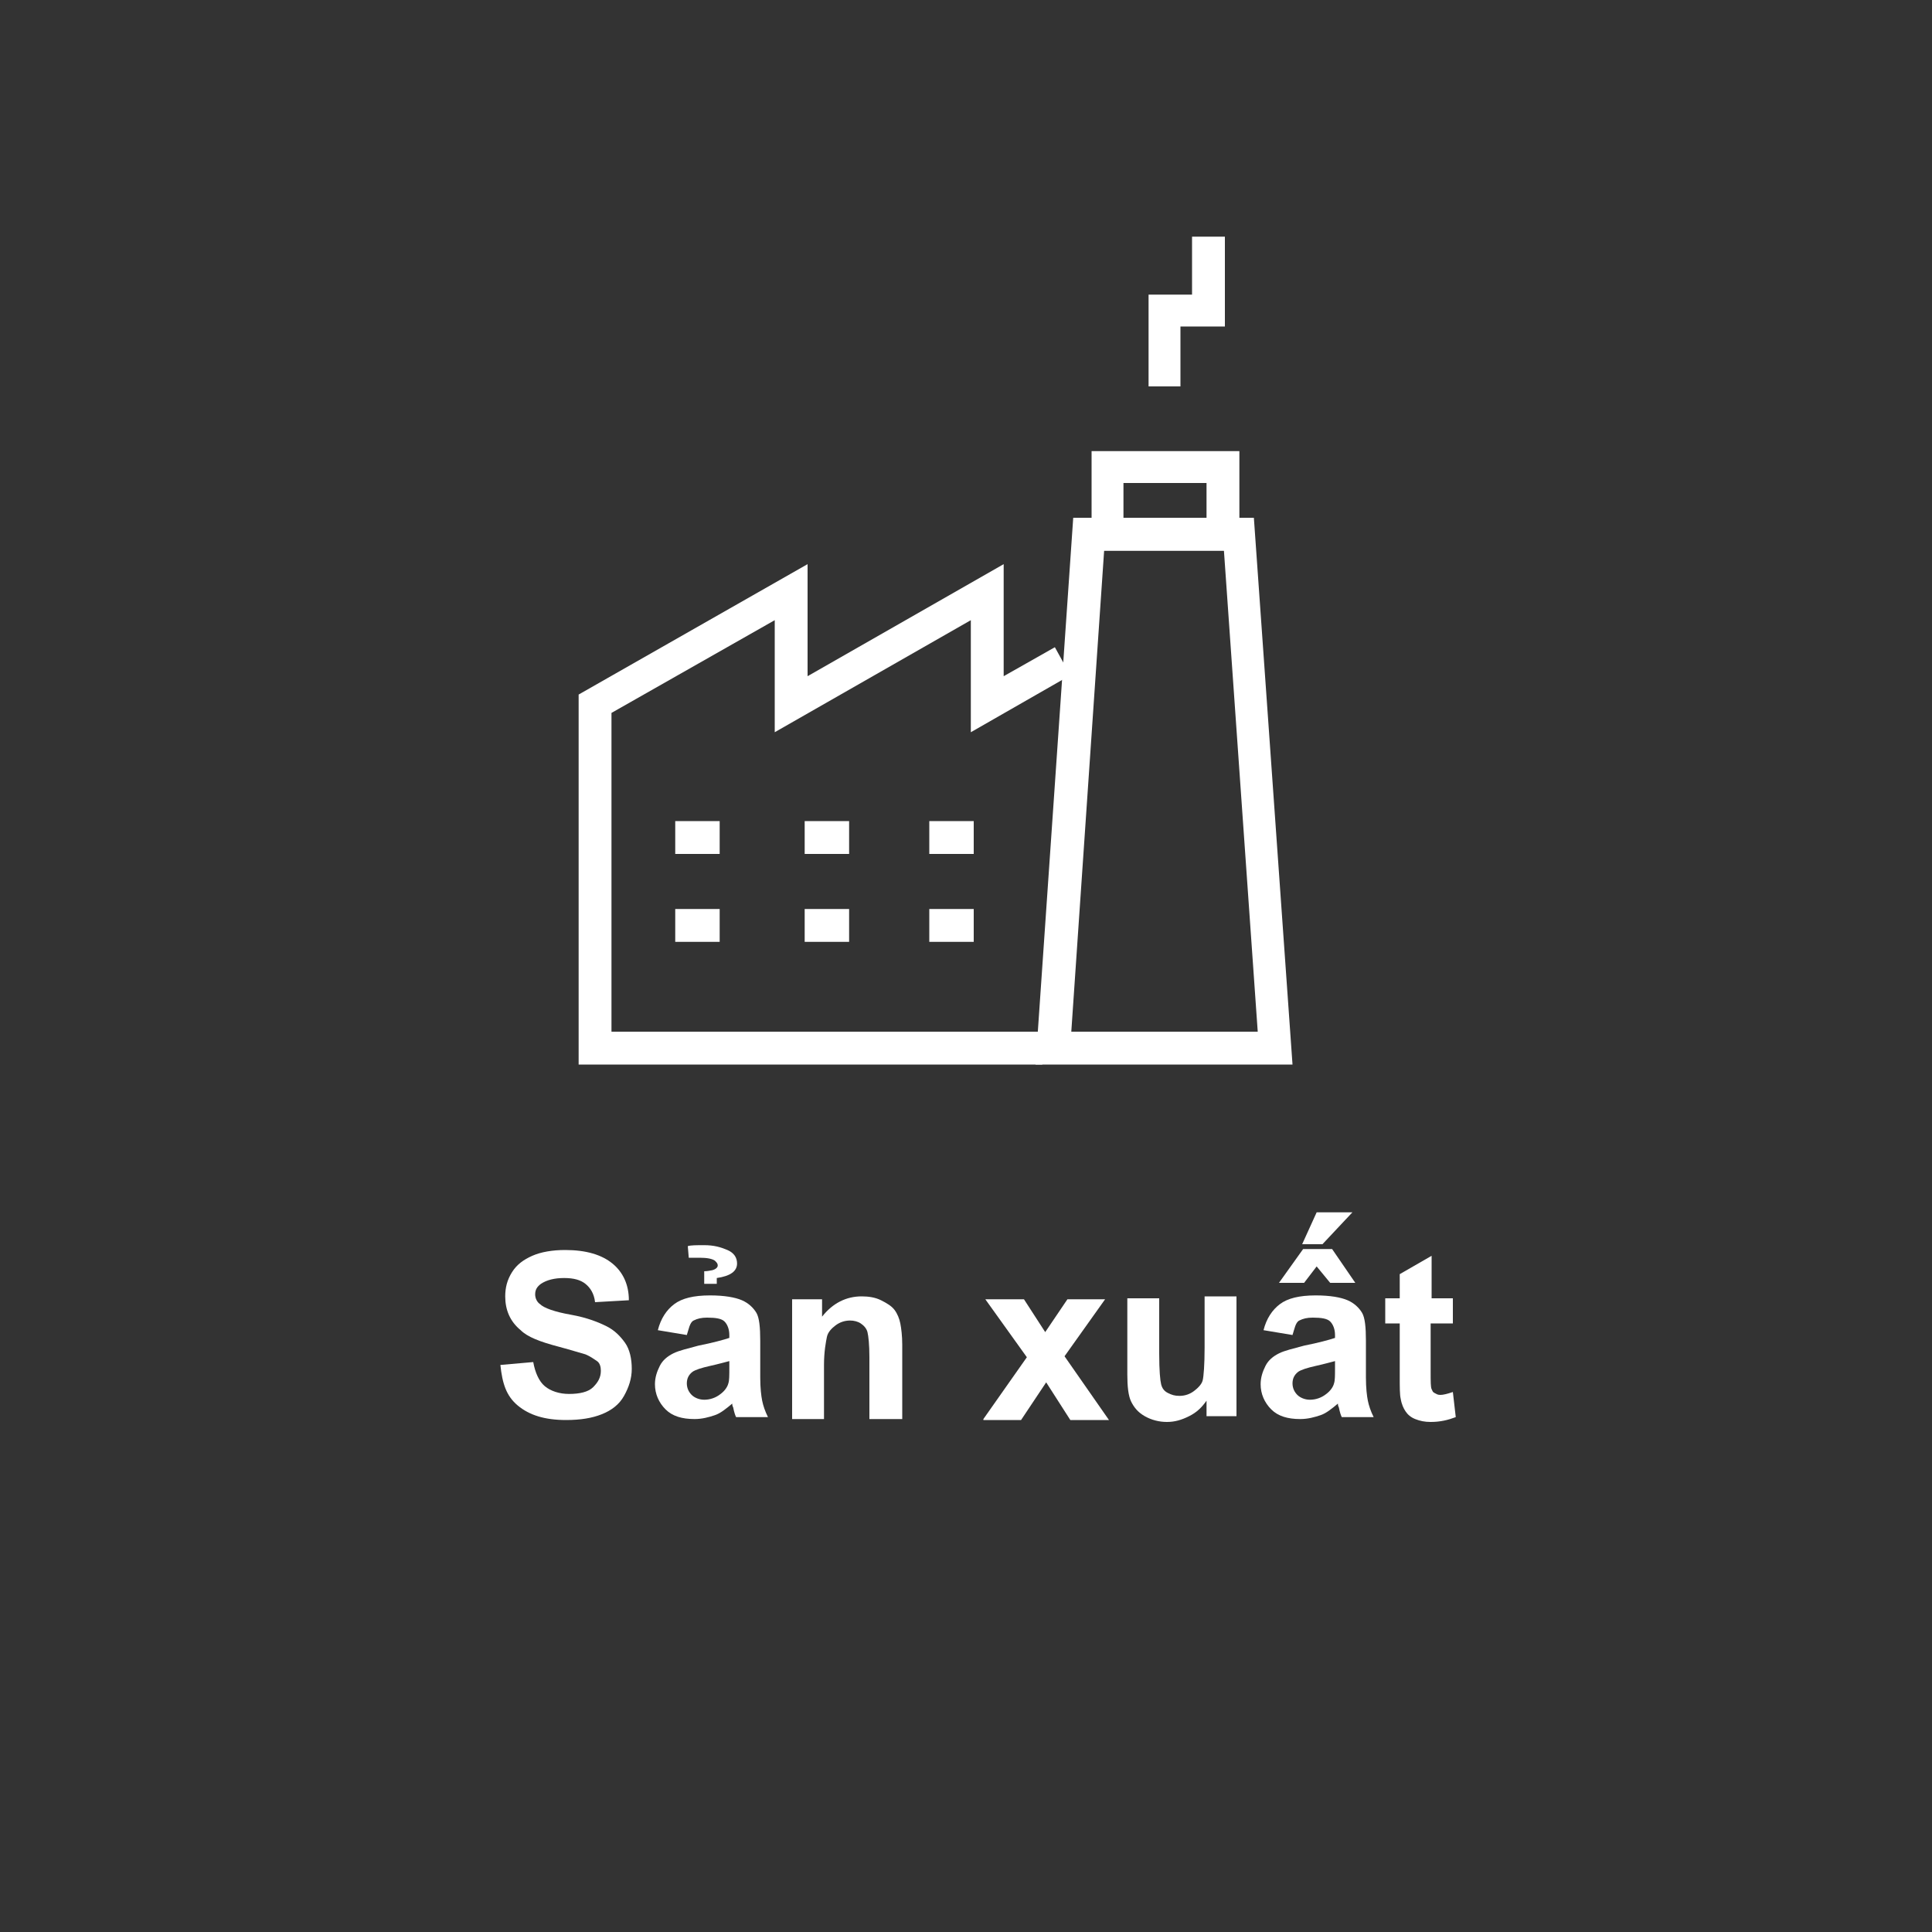 <?xml version="1.0" encoding="utf-8"?>
<!-- Generator: Adobe Illustrator 22.1.0, SVG Export Plug-In . SVG Version: 6.00 Build 0)  -->
<svg version="1.1" id="レイヤー_1" xmlns="http://www.w3.org/2000/svg" xmlns:xlink="http://www.w3.org/1999/xlink" x="0px"
	 y="0px" viewBox="0 0 200 200" style="enable-background:new 0 0 200 200;" xml:space="preserve">
<rect x="0" y="0" width="200" height="200" fill="#333333" stroke="none"/>
<style type="text/css">
	.st0{fill:#FFFFFF;}
	.st1{display:none;}
	.st2{display:inline;}
</style>
<g>
	<g>
		<rect x="83.3" y="85" class="st0" width="4.6" height="3.4"/>
		<rect x="69.9" y="85" class="st0" width="4.6" height="3.4"/>
	</g>
	<g>
		<rect x="83.3" y="94.1" class="st0" width="4.6" height="3.4"/>
		<rect x="96.2" y="85" class="st0" width="4.6" height="3.4"/>
		<rect x="96.2" y="94.1" class="st0" width="4.6" height="3.4"/>
		<rect x="69.9" y="94.1" class="st0" width="4.6" height="3.4"/>
	</g>
	<polygon class="st0" points="107.9,110.2 59.9,110.2 59.9,71.9 83.6,58.4 83.6,70 103.9,58.4 103.9,70 109.2,67 110.8,69.9 
		100.5,75.8 100.5,64.2 80.2,75.8 80.2,64.2 63.3,73.8 63.3,106.8 107.9,106.8 	"/>
	<path class="st0" d="M133.8,110.2h-26.6l3.9-56.6h18.7L133.8,110.2z M110.9,106.8h19.3L126.7,57h-12.4L110.9,106.8z"/>
	<polygon class="st0" points="122.2,40 118.9,40 118.9,30.5 123.4,30.5 123.4,24.5 126.8,24.5 126.8,33.8 122.2,33.8 	"/>
	<path class="st0" d="M128.3,57H113V46.7h15.3V57z M116.3,53.6h8.6v-3.6h-8.6V53.6z"/>
</g>
<g class="st1">
	<g class="st2">
		<path class="st0" d="M20.5,146.6v-18.3h5.5l3.3,12.5l3.3-12.5h5.6v18.3h-3.4v-14.4l-3.6,14.4h-3.6L24,132.2v14.4H20.5z"/>
		<path class="st0" d="M43.5,137.4l-3.2-0.6c0.4-1.3,1-2.2,1.9-2.9s2.2-0.9,3.9-0.9c1.6,0,2.7,0.2,3.5,0.6s1.3,0.8,1.6,1.4
			c0.3,0.6,0.5,1.6,0.5,3.1l0,4.1c0,1.2,0.1,2,0.2,2.6s0.3,1.1,0.6,1.8H49c-0.1-0.2-0.2-0.6-0.3-1c-0.1-0.2-0.1-0.3-0.1-0.4
			c-0.6,0.6-1.2,1-1.9,1.3s-1.4,0.4-2.2,0.4c-1.4,0-2.4-0.4-3.2-1.1c-0.8-0.7-1.2-1.7-1.2-2.8c0-0.8,0.2-1.4,0.5-2
			c0.4-0.6,0.9-1,1.5-1.4c0.6-0.3,1.6-0.6,2.8-0.8c1.6-0.3,2.8-0.6,3.4-0.9v-0.4c0-0.7-0.2-1.2-0.5-1.4s-1-0.4-1.9-0.4
			c-0.6,0-1.1,0.1-1.5,0.4C44,136.4,43.7,136.8,43.5,137.4z M48.2,140.3c-0.5,0.1-1.2,0.3-2.1,0.5c-1,0.2-1.6,0.4-1.9,0.6
			c-0.5,0.3-0.7,0.7-0.7,1.2c0,0.5,0.2,0.9,0.5,1.3s0.8,0.5,1.4,0.5c0.6,0,1.2-0.2,1.8-0.6c0.4-0.3,0.7-0.7,0.8-1.2
			c0.1-0.3,0.1-0.9,0.1-1.7V140.3z"/>
		<path class="st0" d="M66.2,146.6h-3.5v-6.8c0-1.4-0.1-2.4-0.2-2.8c-0.2-0.4-0.4-0.7-0.7-1s-0.7-0.4-1.2-0.4
			c-0.6,0-1.2,0.2-1.6,0.5c-0.5,0.3-0.8,0.8-1,1.3s-0.3,1.6-0.3,3.1v6h-3.5v-13.3h3.3v2c1.2-1.5,2.6-2.3,4.4-2.3
			c0.8,0,1.5,0.1,2.1,0.4s1.1,0.6,1.5,1.1c0.3,0.4,0.6,0.9,0.7,1.5c0.1,0.6,0.2,1.3,0.2,2.4L66.2,146.6L66.2,146.6z"/>
		<path class="st0" d="M77.5,146.6v-2c-0.5,0.7-1.1,1.3-1.9,1.7c-0.8,0.4-1.6,0.6-2.5,0.6c-0.9,0-1.7-0.2-2.4-0.6s-1.2-0.9-1.5-1.7
			s-0.5-1.7-0.5-2.9v-8.4h3.5v6.1c0,1.9,0.1,3,0.2,3.4s0.4,0.8,0.7,1s0.8,0.4,1.3,0.4c0.6,0,1.1-0.2,1.6-0.5s0.8-0.7,1-1.2
			c0.2-0.5,0.3-1.7,0.3-3.6v-5.6h3.5v13.3L77.5,146.6L77.5,146.6z"/>
		<path class="st0" d="M81.8,133.3h2v-1c0-1.1,0.1-2,0.4-2.5s0.7-1,1.3-1.3c0.6-0.3,1.4-0.5,2.4-0.5c1,0,2,0.1,2.9,0.4l-0.5,2.5
			c-0.6-0.1-1.1-0.2-1.6-0.2c-0.5,0-0.9,0.1-1.1,0.4c-0.2,0.2-0.3,0.7-0.3,1.4v0.9h2.6v2.8h-2.6v10.5h-3.5v-10.5h-2
			C81.8,136.1,81.8,133.3,81.8,133.3z"/>
		<path class="st0" d="M93.5,137.4l-3.2-0.6c0.4-1.3,1-2.2,1.9-2.9s2.2-0.9,3.9-0.9c1.6,0,2.7,0.2,3.5,0.6s1.3,0.8,1.6,1.4
			c0.3,0.6,0.5,1.6,0.5,3.1l0,4.1c0,1.2,0.1,2,0.2,2.6c0.1,0.6,0.3,1.1,0.6,1.8h-3.5c-0.1-0.2-0.2-0.6-0.3-1
			c-0.1-0.2-0.1-0.3-0.1-0.4c-0.6,0.6-1.2,1-1.9,1.3c-0.7,0.3-1.4,0.4-2.2,0.4c-1.4,0-2.4-0.4-3.2-1.1s-1.2-1.7-1.2-2.8
			c0-0.8,0.2-1.4,0.5-2s0.9-1,1.5-1.4c0.6-0.3,1.6-0.6,2.8-0.8c1.6-0.3,2.8-0.6,3.4-0.9v-0.4c0-0.7-0.2-1.2-0.5-1.4
			c-0.3-0.3-1-0.4-1.9-0.4c-0.6,0-1.1,0.1-1.5,0.4C94,136.4,93.7,136.8,93.5,137.4z M98.2,140.3c-0.4,0.1-1.2,0.3-2.1,0.5
			c-1,0.2-1.6,0.4-1.9,0.6c-0.5,0.3-0.7,0.7-0.7,1.2c0,0.5,0.2,0.9,0.6,1.3c0.4,0.4,0.8,0.5,1.4,0.5c0.6,0,1.2-0.2,1.8-0.6
			c0.4-0.3,0.7-0.7,0.8-1.2c0.1-0.3,0.1-0.9,0.1-1.7V140.3z"/>
		<path class="st0" d="M115.7,137.3l-3.5,0.6c-0.1-0.7-0.4-1.2-0.8-1.6c-0.4-0.4-0.9-0.5-1.6-0.5c-0.9,0-1.6,0.3-2.1,0.9
			c-0.5,0.6-0.8,1.6-0.8,3c0,1.6,0.3,2.7,0.8,3.3c0.5,0.7,1.2,1,2.1,1c0.7,0,1.2-0.2,1.6-0.6c0.4-0.4,0.7-1,0.9-2l3.5,0.6
			c-0.4,1.6-1,2.8-2.1,3.6c-1,0.8-2.4,1.2-4.1,1.2c-1.9,0-3.5-0.6-4.6-1.8s-1.7-2.9-1.7-5.1c0-2.2,0.6-3.9,1.7-5.1s2.7-1.8,4.7-1.8
			c1.6,0,2.9,0.3,3.9,1C114.6,134.8,115.3,135.8,115.7,137.3z"/>
		<path class="st0" d="M123.4,133.3v2.8H121v5.4c0,1.1,0,1.7,0.1,1.9s0.2,0.3,0.3,0.4s0.4,0.2,0.6,0.2c0.3,0,0.8-0.1,1.4-0.3
			l0.3,2.7c-0.8,0.4-1.7,0.5-2.8,0.5c-0.6,0-1.2-0.1-1.7-0.3c-0.5-0.2-0.9-0.5-1.1-0.8s-0.4-0.8-0.5-1.4c-0.1-0.4-0.1-1.2-0.1-2.5
			v-5.8h-1.6v-2.8h1.6v-2.6l3.5-2.1v4.7L123.4,133.3L123.4,133.3z"/>
		<path class="st0" d="M133.6,146.6v-2c-0.5,0.7-1.1,1.3-1.9,1.7c-0.8,0.4-1.6,0.6-2.5,0.6c-0.9,0-1.7-0.2-2.4-0.6s-1.2-0.9-1.5-1.7
			s-0.5-1.7-0.5-2.9v-8.4h3.5v6.1c0,1.9,0.1,3,0.2,3.4s0.4,0.8,0.7,1s0.8,0.4,1.3,0.4c0.6,0,1.1-0.2,1.6-0.5c0.5-0.3,0.8-0.7,1-1.2
			c0.2-0.5,0.3-1.7,0.3-3.6v-5.6h3.5v13.3L133.6,146.6L133.6,146.6z"/>
		<path class="st0" d="M142.8,146.6h-3.5v-13.3h3.3v1.9c0.6-0.9,1.1-1.5,1.5-1.8c0.4-0.3,1-0.4,1.5-0.4c0.8,0,1.6,0.2,2.3,0.7
			l-1.1,3.1c-0.6-0.4-1.1-0.6-1.7-0.6c-0.5,0-0.9,0.1-1.3,0.4s-0.6,0.8-0.8,1.5c-0.2,0.7-0.3,2.2-0.3,4.5L142.8,146.6L142.8,146.6z"
			/>
		<path class="st0" d="M148.4,131.5v-3.3h3.5v3.3H148.4z M148.4,146.6v-13.3h3.5v13.3H148.4z"/>
		<path class="st0" d="M166.6,146.6h-3.5v-6.8c0-1.4-0.1-2.4-0.2-2.8c-0.1-0.4-0.4-0.7-0.7-1c-0.3-0.2-0.7-0.4-1.2-0.4
			c-0.6,0-1.2,0.2-1.6,0.5c-0.5,0.3-0.8,0.8-1,1.3s-0.3,1.6-0.3,3.1v6h-3.5v-13.3h3.3v2c1.2-1.5,2.6-2.3,4.4-2.3
			c0.8,0,1.5,0.1,2.1,0.4s1.1,0.6,1.5,1.1c0.3,0.4,0.6,0.9,0.7,1.5s0.2,1.3,0.2,2.4L166.6,146.6L166.6,146.6z"/>
		<path class="st0" d="M168.8,147.5l4,0.5c0.1,0.5,0.2,0.8,0.5,1c0.3,0.3,0.9,0.4,1.6,0.4c0.9,0,1.6-0.1,2.1-0.4
			c0.3-0.2,0.5-0.5,0.7-0.9c0.1-0.3,0.2-0.8,0.2-1.6v-1.9c-1.1,1.4-2.4,2.2-4,2.2c-1.8,0-3.2-0.8-4.2-2.3c-0.8-1.2-1.2-2.7-1.2-4.5
			c0-2.2,0.5-3.9,1.6-5.1c1.1-1.2,2.4-1.8,4-1.8c1.6,0,3,0.7,4.1,2.2v-1.9h3.3v11.9c0,1.6-0.1,2.7-0.4,3.5s-0.6,1.4-1.1,1.8
			s-1.1,0.8-1.9,1c-0.8,0.3-1.8,0.4-3,0.4c-2.3,0-3.8-0.4-4.8-1.2c-0.9-0.8-1.4-1.7-1.4-2.9C168.8,147.8,168.8,147.7,168.8,147.5z
			 M171.9,139.7c0,1.4,0.3,2.4,0.8,3.1c0.5,0.7,1.2,1,2,1c0.9,0,1.6-0.3,2.2-1s0.9-1.7,0.9-3c0-1.4-0.3-2.4-0.9-3.1s-1.3-1-2.2-1
			c-0.8,0-1.5,0.3-2.1,1C172.2,137.4,171.9,138.4,171.9,139.7z"/>
	</g>
</g>
<g>
	<path class="st0" d="M51.8,141.3l3.4-0.3c0.2,1.1,0.6,2,1.2,2.5s1.5,0.8,2.5,0.8c1.1,0,2-0.2,2.5-0.7s0.8-1,0.8-1.7
		c0-0.4-0.1-0.8-0.4-1s-0.7-0.5-1.2-0.7c-0.4-0.1-1.3-0.4-2.8-0.8c-1.9-0.5-3.2-1-3.9-1.7c-1.1-0.9-1.6-2.1-1.6-3.5
		c0-0.9,0.2-1.7,0.7-2.5s1.2-1.3,2.1-1.7s2.1-0.6,3.4-0.6c2.2,0,3.8,0.5,4.9,1.4s1.7,2.2,1.7,3.8l-3.5,0.2c-0.1-0.9-0.5-1.5-1-1.9
		s-1.2-0.6-2.2-0.6c-1,0-1.8,0.2-2.4,0.6c-0.4,0.3-0.6,0.6-0.6,1.1c0,0.4,0.2,0.8,0.5,1c0.4,0.4,1.5,0.8,3.2,1.1s2.9,0.8,3.7,1.2
		s1.4,1,1.9,1.7s0.7,1.7,0.7,2.7c0,1-0.3,1.9-0.8,2.8s-1.3,1.5-2.3,1.9s-2.2,0.6-3.7,0.6c-2.2,0-3.8-0.5-5-1.5S52,143.2,51.8,141.3z
		"/>
	<path class="st0" d="M71.1,138.2l-3-0.5c0.3-1.2,0.9-2.1,1.7-2.7s2-0.9,3.7-0.9c1.5,0,2.6,0.2,3.3,0.5s1.2,0.8,1.5,1.3
		s0.4,1.5,0.4,2.9l0,3.8c0,1.1,0.1,1.9,0.2,2.4s0.3,1.1,0.6,1.7h-3.3c-0.1-0.2-0.2-0.5-0.3-1c-0.1-0.2-0.1-0.3-0.1-0.4
		c-0.6,0.5-1.2,1-1.8,1.2s-1.3,0.4-2.1,0.4c-1.3,0-2.3-0.3-3-1s-1.1-1.6-1.1-2.6c0-0.7,0.2-1.3,0.5-1.9s0.8-1,1.4-1.3
		s1.5-0.5,2.6-0.8c1.5-0.3,2.6-0.6,3.2-0.8v-0.3c0-0.6-0.2-1.1-0.5-1.4s-0.9-0.4-1.8-0.4c-0.6,0-1,0.1-1.4,0.3
		S71.3,137.6,71.1,138.2z M75.5,140.9c-0.4,0.1-1.1,0.3-2,0.5s-1.5,0.4-1.8,0.6c-0.4,0.3-0.6,0.7-0.6,1.2c0,0.5,0.2,0.9,0.5,1.2
		s0.8,0.5,1.3,0.5c0.6,0,1.2-0.2,1.7-0.6c0.4-0.3,0.7-0.7,0.8-1.1c0.1-0.3,0.1-0.8,0.1-1.6V140.9z M73.7,131.5
		c0.4-0.1,0.6-0.3,0.6-0.5c0-0.2-0.1-0.3-0.3-0.5c-0.3-0.2-0.8-0.3-1.6-0.3c-0.2,0-0.6,0-1.1,0l-0.1-1.2c0.3-0.1,0.9-0.1,1.7-0.1
		c1,0,1.7,0.2,2.4,0.5c0.7,0.3,1,0.8,1,1.4c0,0.8-0.7,1.3-2.1,1.5v0.6h-1.3v-1.3C73.3,131.6,73.6,131.5,73.7,131.5z"/>
	<path class="st0" d="M93.3,146.9H90v-6.4c0-1.3-0.1-2.2-0.2-2.6s-0.4-0.7-0.7-0.9s-0.7-0.3-1.1-0.3c-0.6,0-1.1,0.2-1.5,0.5
		s-0.8,0.7-0.9,1.2s-0.3,1.5-0.3,2.9v5.6H82v-12.4h3.1v1.8c1.1-1.4,2.5-2.1,4.1-2.1c0.7,0,1.4,0.1,2,0.4s1.1,0.6,1.4,1
		s0.5,0.9,0.6,1.4s0.2,1.3,0.2,2.2V146.9z"/>
	<path class="st0" d="M101.8,146.9l4.5-6.4l-4.3-6h4l2.2,3.4l2.3-3.4h3.9l-4.2,5.9l4.6,6.6h-4l-2.5-3.9l-2.6,3.9H101.8z"/>
	<path class="st0" d="M124.9,146.9V145c-0.5,0.7-1,1.2-1.8,1.6s-1.5,0.6-2.3,0.6c-0.8,0-1.6-0.2-2.3-0.6s-1.1-0.9-1.4-1.5
		s-0.4-1.6-0.4-2.8v-7.9h3.3v5.7c0,1.8,0.1,2.8,0.2,3.2s0.3,0.7,0.7,0.9s0.7,0.3,1.2,0.3c0.6,0,1.1-0.2,1.5-0.5s0.8-0.7,0.9-1.1
		s0.2-1.6,0.2-3.4v-5.3h3.3v12.4H124.9z"/>
	<path class="st0" d="M133.8,138.2l-3-0.5c0.3-1.2,0.9-2.1,1.7-2.7s2-0.9,3.7-0.9c1.5,0,2.6,0.2,3.3,0.5s1.2,0.8,1.5,1.3
		s0.4,1.5,0.4,2.9l0,3.8c0,1.1,0.1,1.9,0.2,2.4s0.3,1.1,0.6,1.7h-3.3c-0.1-0.2-0.2-0.5-0.3-1c-0.1-0.2-0.1-0.3-0.1-0.4
		c-0.6,0.5-1.2,1-1.8,1.2s-1.3,0.4-2.1,0.4c-1.3,0-2.3-0.3-3-1s-1.1-1.6-1.1-2.6c0-0.7,0.2-1.3,0.5-1.9s0.8-1,1.4-1.3
		s1.5-0.5,2.6-0.8c1.5-0.3,2.6-0.6,3.2-0.8v-0.3c0-0.6-0.2-1.1-0.5-1.4s-0.9-0.4-1.8-0.4c-0.6,0-1,0.1-1.4,0.3
		S134,137.6,133.8,138.2z M132.4,132.8l2.5-3.5h3l2.4,3.5h-2.6l-1.4-1.7l-1.3,1.7H132.4z M138.2,140.9c-0.4,0.1-1.1,0.3-2,0.5
		s-1.5,0.4-1.8,0.6c-0.4,0.3-0.6,0.7-0.6,1.2c0,0.5,0.2,0.9,0.5,1.2s0.8,0.5,1.3,0.5c0.6,0,1.2-0.2,1.7-0.6c0.4-0.3,0.7-0.7,0.8-1.1
		c0.1-0.3,0.1-0.8,0.1-1.6V140.9z M134.8,128.8l1.5-3.3h3.7l-3.1,3.3H134.8z"/>
	<path class="st0" d="M150.4,134.4v2.6h-2.3v5c0,1,0,1.6,0.1,1.8s0.1,0.3,0.3,0.4s0.3,0.2,0.6,0.2c0.3,0,0.7-0.1,1.3-0.3l0.3,2.6
		c-0.8,0.3-1.6,0.5-2.6,0.5c-0.6,0-1.1-0.1-1.6-0.3s-0.8-0.5-1-0.8s-0.4-0.7-0.5-1.3c-0.1-0.4-0.1-1.2-0.1-2.3V137h-1.5v-2.6h1.5
		v-2.5l3.3-1.9v4.4H150.4z"/>
</g>
</svg>

